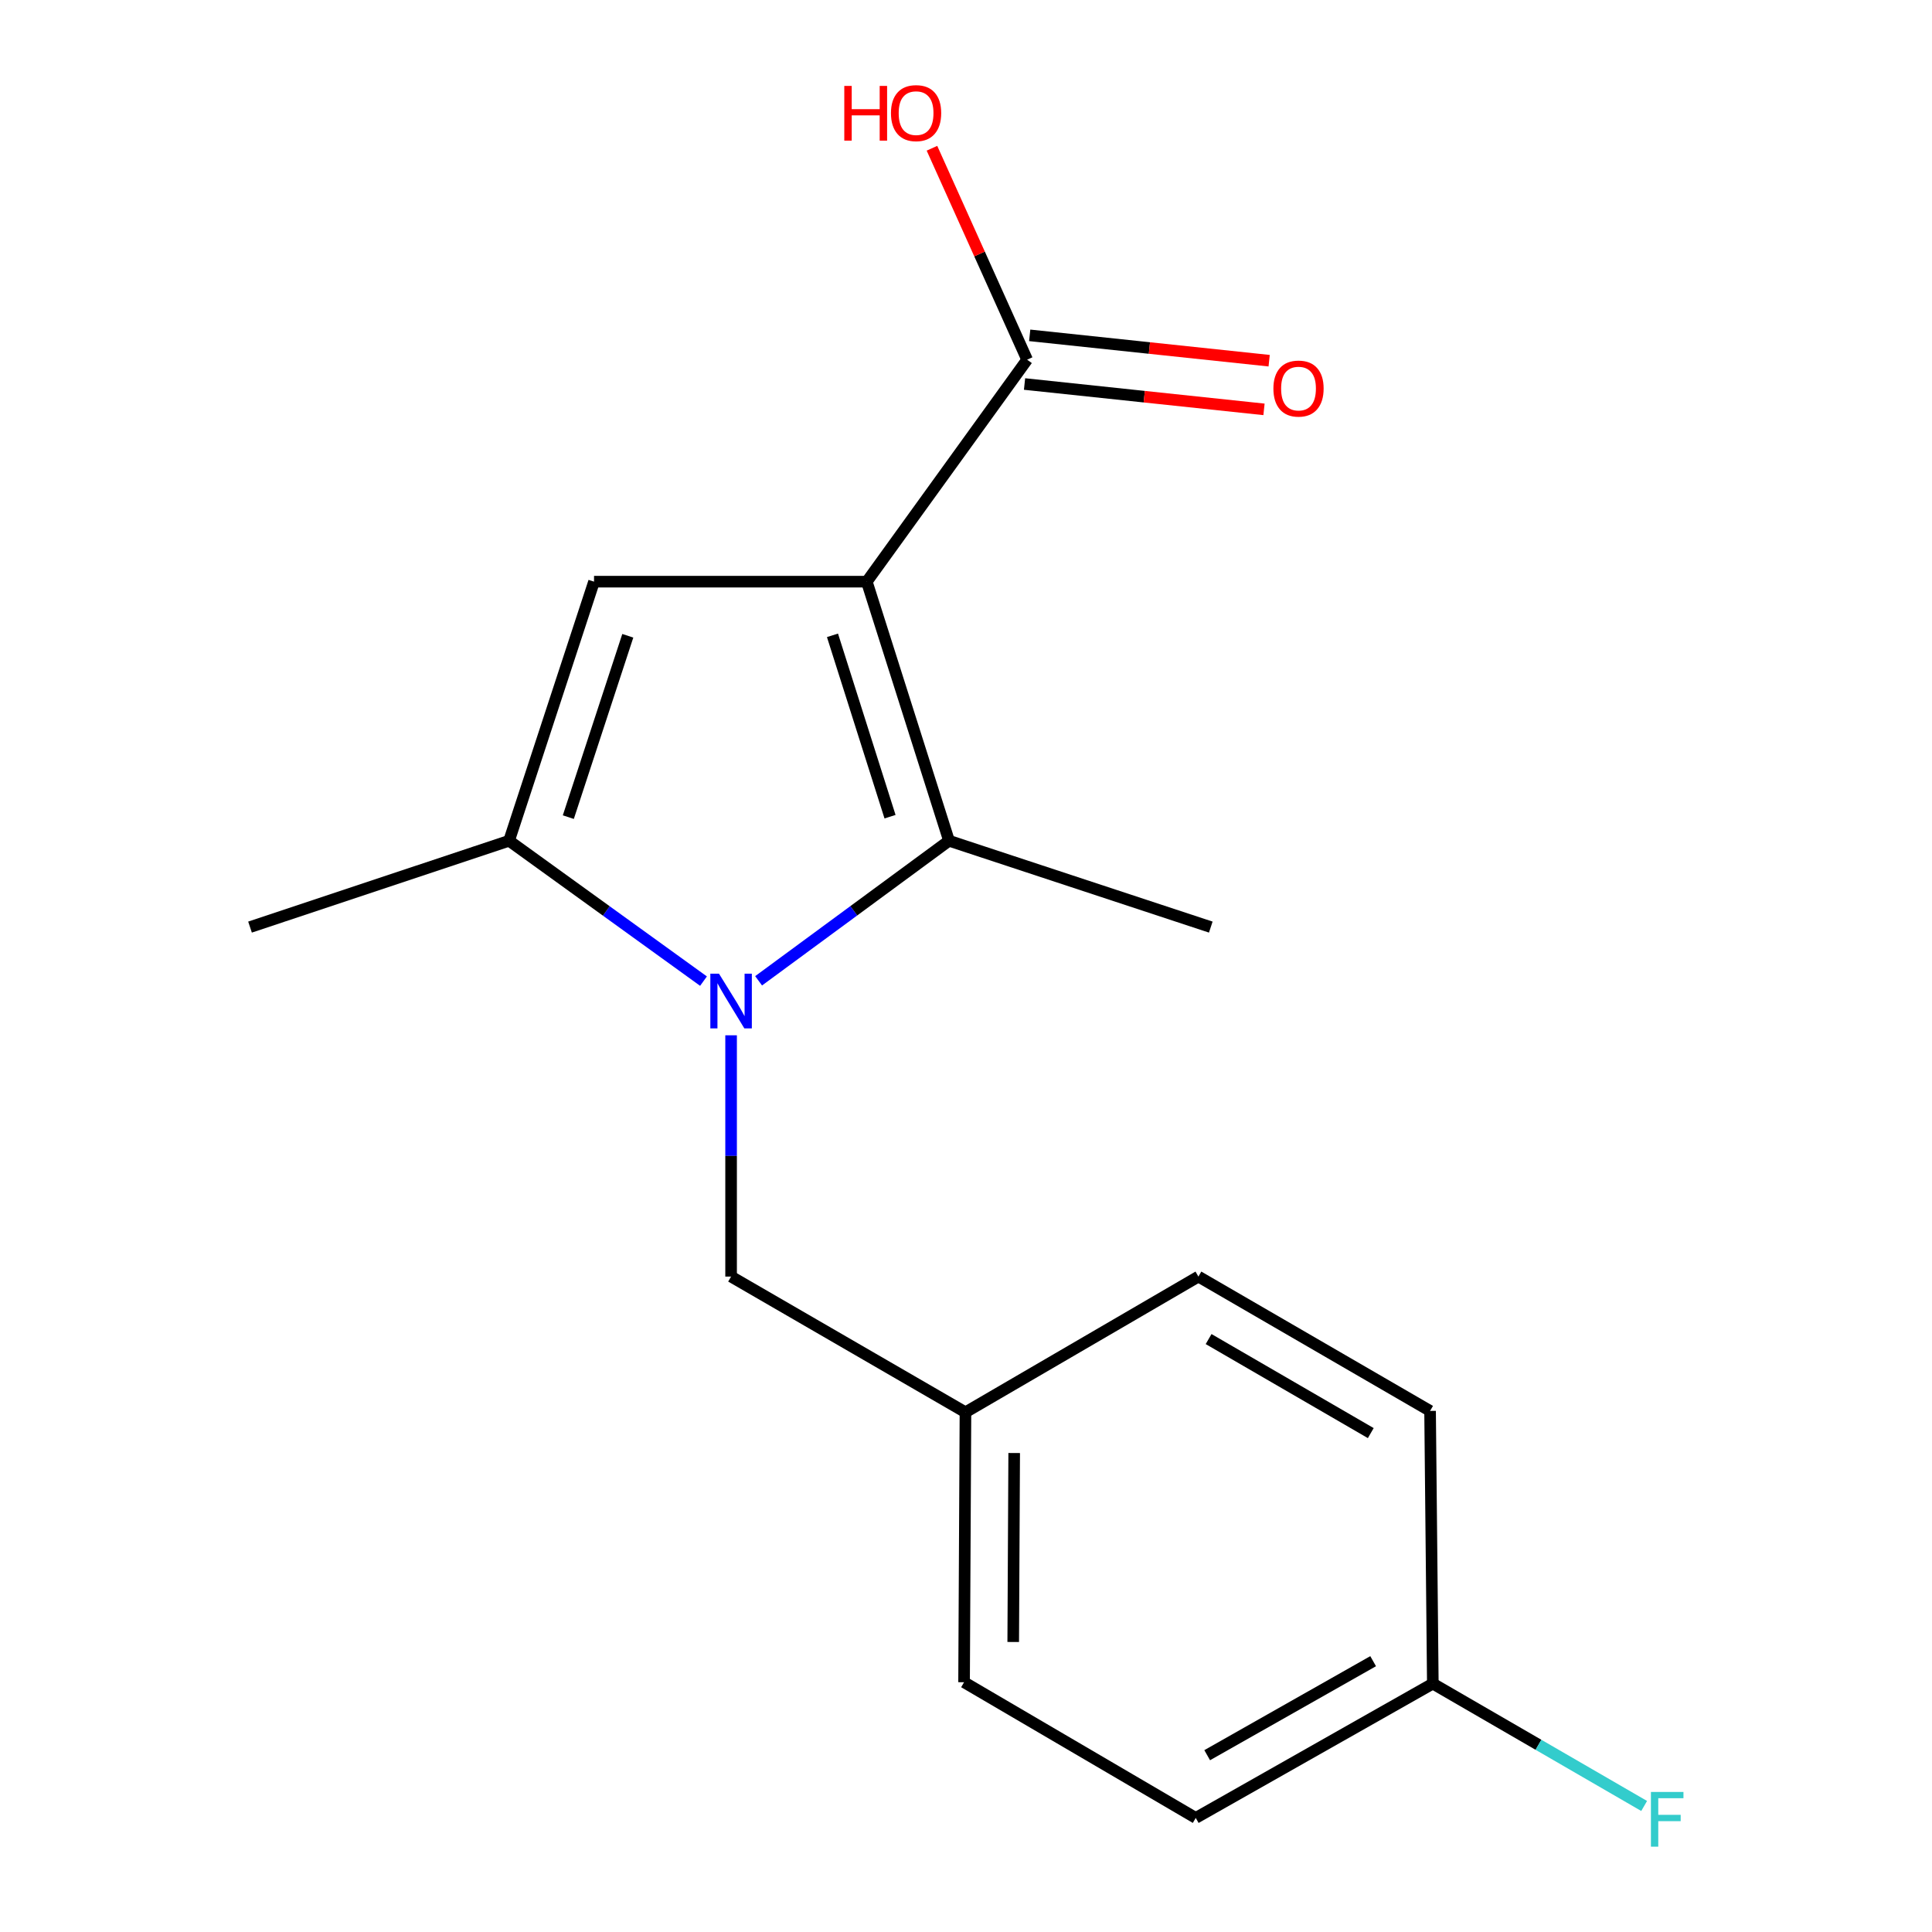 <?xml version='1.0' encoding='iso-8859-1'?>
<svg version='1.1' baseProfile='full'
              xmlns='http://www.w3.org/2000/svg'
                      xmlns:rdkit='http://www.rdkit.org/xml'
                      xmlns:xlink='http://www.w3.org/1999/xlink'
                  xml:space='preserve'
width='1000px' height='1000px' viewBox='0 0 1000 1000'>
<!-- END OF HEADER -->
<rect style='opacity:1.0;fill:#FFFFFF;stroke:none' width='1000' height='1000' x='0' y='0'> </rect>
<path class='bond-1' d='M 448.649,301.071 L 491.205,435.17' style='fill:none;fill-rule:evenodd;stroke:#000000;stroke-width:6px;stroke-linecap:butt;stroke-linejoin:miter;stroke-opacity:1' />
<path class='bond-1' d='M 430.889,328.848 L 460.678,422.717' style='fill:none;fill-rule:evenodd;stroke:#000000;stroke-width:6px;stroke-linecap:butt;stroke-linejoin:miter;stroke-opacity:1' />
<path class='bond-2' d='M 448.649,301.071 L 307.472,301.071' style='fill:none;fill-rule:evenodd;stroke:#000000;stroke-width:6px;stroke-linecap:butt;stroke-linejoin:miter;stroke-opacity:1' />
<path class='bond-4' d='M 448.649,301.071 L 531.636,186.168' style='fill:none;fill-rule:evenodd;stroke:#000000;stroke-width:6px;stroke-linecap:butt;stroke-linejoin:miter;stroke-opacity:1' />
<path class='bond-0' d='M 392.653,507.666 L 441.929,471.418' style='fill:none;fill-rule:evenodd;stroke:#0000FF;stroke-width:6px;stroke-linecap:butt;stroke-linejoin:miter;stroke-opacity:1' />
<path class='bond-0' d='M 441.929,471.418 L 491.205,435.17' style='fill:none;fill-rule:evenodd;stroke:#000000;stroke-width:6px;stroke-linecap:butt;stroke-linejoin:miter;stroke-opacity:1' />
<path class='bond-5' d='M 378.413,535.867 L 378.413,598.311' style='fill:none;fill-rule:evenodd;stroke:#0000FF;stroke-width:6px;stroke-linecap:butt;stroke-linejoin:miter;stroke-opacity:1' />
<path class='bond-5' d='M 378.413,598.311 L 378.413,660.754' style='fill:none;fill-rule:evenodd;stroke:#000000;stroke-width:6px;stroke-linecap:butt;stroke-linejoin:miter;stroke-opacity:1' />
<path class='bond-17' d='M 364.129,507.829 L 313.812,471.499' style='fill:none;fill-rule:evenodd;stroke:#0000FF;stroke-width:6px;stroke-linecap:butt;stroke-linejoin:miter;stroke-opacity:1' />
<path class='bond-17' d='M 313.812,471.499 L 263.495,435.17' style='fill:none;fill-rule:evenodd;stroke:#000000;stroke-width:6px;stroke-linecap:butt;stroke-linejoin:miter;stroke-opacity:1' />
<path class='bond-9' d='M 491.205,435.17 L 626.697,479.864' style='fill:none;fill-rule:evenodd;stroke:#000000;stroke-width:6px;stroke-linecap:butt;stroke-linejoin:miter;stroke-opacity:1' />
<path class='bond-3' d='M 307.472,301.071 L 263.495,435.17' style='fill:none;fill-rule:evenodd;stroke:#000000;stroke-width:6px;stroke-linecap:butt;stroke-linejoin:miter;stroke-opacity:1' />
<path class='bond-3' d='M 324.945,329.079 L 294.161,422.948' style='fill:none;fill-rule:evenodd;stroke:#000000;stroke-width:6px;stroke-linecap:butt;stroke-linejoin:miter;stroke-opacity:1' />
<path class='bond-11' d='M 263.495,435.17 L 129.411,479.864' style='fill:none;fill-rule:evenodd;stroke:#000000;stroke-width:6px;stroke-linecap:butt;stroke-linejoin:miter;stroke-opacity:1' />
<path class='bond-6' d='M 530.302,198.763 L 592.273,205.325' style='fill:none;fill-rule:evenodd;stroke:#000000;stroke-width:6px;stroke-linecap:butt;stroke-linejoin:miter;stroke-opacity:1' />
<path class='bond-6' d='M 592.273,205.325 L 654.244,211.887' style='fill:none;fill-rule:evenodd;stroke:#FF0000;stroke-width:6px;stroke-linecap:butt;stroke-linejoin:miter;stroke-opacity:1' />
<path class='bond-6' d='M 532.97,173.573 L 594.941,180.135' style='fill:none;fill-rule:evenodd;stroke:#000000;stroke-width:6px;stroke-linecap:butt;stroke-linejoin:miter;stroke-opacity:1' />
<path class='bond-6' d='M 594.941,180.135 L 656.912,186.697' style='fill:none;fill-rule:evenodd;stroke:#FF0000;stroke-width:6px;stroke-linecap:butt;stroke-linejoin:miter;stroke-opacity:1' />
<path class='bond-8' d='M 531.636,186.168 L 507.009,131.451' style='fill:none;fill-rule:evenodd;stroke:#000000;stroke-width:6px;stroke-linecap:butt;stroke-linejoin:miter;stroke-opacity:1' />
<path class='bond-8' d='M 507.009,131.451 L 482.382,76.733' style='fill:none;fill-rule:evenodd;stroke:#FF0000;stroke-width:6px;stroke-linecap:butt;stroke-linejoin:miter;stroke-opacity:1' />
<path class='bond-7' d='M 378.413,660.754 L 499.719,730.991' style='fill:none;fill-rule:evenodd;stroke:#000000;stroke-width:6px;stroke-linecap:butt;stroke-linejoin:miter;stroke-opacity:1' />
<path class='bond-13' d='M 499.719,730.991 L 620.294,660.754' style='fill:none;fill-rule:evenodd;stroke:#000000;stroke-width:6px;stroke-linecap:butt;stroke-linejoin:miter;stroke-opacity:1' />
<path class='bond-14' d='M 499.719,730.991 L 499.001,870.719' style='fill:none;fill-rule:evenodd;stroke:#000000;stroke-width:6px;stroke-linecap:butt;stroke-linejoin:miter;stroke-opacity:1' />
<path class='bond-14' d='M 524.942,752.08 L 524.44,849.89' style='fill:none;fill-rule:evenodd;stroke:#000000;stroke-width:6px;stroke-linecap:butt;stroke-linejoin:miter;stroke-opacity:1' />
<path class='bond-10' d='M 741.628,871.436 L 618.915,940.955' style='fill:none;fill-rule:evenodd;stroke:#000000;stroke-width:6px;stroke-linecap:butt;stroke-linejoin:miter;stroke-opacity:1' />
<path class='bond-10' d='M 710.735,859.824 L 624.836,908.488' style='fill:none;fill-rule:evenodd;stroke:#000000;stroke-width:6px;stroke-linecap:butt;stroke-linejoin:miter;stroke-opacity:1' />
<path class='bond-12' d='M 741.628,871.436 L 796.319,903.103' style='fill:none;fill-rule:evenodd;stroke:#000000;stroke-width:6px;stroke-linecap:butt;stroke-linejoin:miter;stroke-opacity:1' />
<path class='bond-12' d='M 796.319,903.103 L 851.01,934.769' style='fill:none;fill-rule:evenodd;stroke:#33CCCC;stroke-width:6px;stroke-linecap:butt;stroke-linejoin:miter;stroke-opacity:1' />
<path class='bond-18' d='M 741.628,871.436 L 740.207,730.287' style='fill:none;fill-rule:evenodd;stroke:#000000;stroke-width:6px;stroke-linecap:butt;stroke-linejoin:miter;stroke-opacity:1' />
<path class='bond-16' d='M 620.294,660.754 L 740.207,730.287' style='fill:none;fill-rule:evenodd;stroke:#000000;stroke-width:6px;stroke-linecap:butt;stroke-linejoin:miter;stroke-opacity:1' />
<path class='bond-16' d='M 625.574,693.098 L 709.513,741.771' style='fill:none;fill-rule:evenodd;stroke:#000000;stroke-width:6px;stroke-linecap:butt;stroke-linejoin:miter;stroke-opacity:1' />
<path class='bond-15' d='M 499.001,870.719 L 618.915,940.955' style='fill:none;fill-rule:evenodd;stroke:#000000;stroke-width:6px;stroke-linecap:butt;stroke-linejoin:miter;stroke-opacity:1' />
<path  class='atom-1' d='M 372.153 503.982
L 381.433 518.982
Q 382.353 520.462, 383.833 523.142
Q 385.313 525.822, 385.393 525.982
L 385.393 503.982
L 389.153 503.982
L 389.153 532.302
L 385.273 532.302
L 375.313 515.902
Q 374.153 513.982, 372.913 511.782
Q 371.713 509.582, 371.353 508.902
L 371.353 532.302
L 367.673 532.302
L 367.673 503.982
L 372.153 503.982
' fill='#0000FF'/>
<path  class='atom-7' d='M 659.109 201.123
Q 659.109 194.323, 662.469 190.523
Q 665.829 186.723, 672.109 186.723
Q 678.389 186.723, 681.749 190.523
Q 685.109 194.323, 685.109 201.123
Q 685.109 208.003, 681.709 211.923
Q 678.309 215.803, 672.109 215.803
Q 665.869 215.803, 662.469 211.923
Q 659.109 208.043, 659.109 201.123
M 672.109 212.603
Q 676.429 212.603, 678.749 209.723
Q 681.109 206.803, 681.109 201.123
Q 681.109 195.563, 678.749 192.763
Q 676.429 189.923, 672.109 189.923
Q 667.789 189.923, 665.429 192.723
Q 663.109 195.523, 663.109 201.123
Q 663.109 206.843, 665.429 209.723
Q 667.789 212.603, 672.109 212.603
' fill='#FF0000'/>
<path  class='atom-9' d='M 437.003 44.472
L 440.843 44.472
L 440.843 56.512
L 455.323 56.512
L 455.323 44.472
L 459.163 44.472
L 459.163 72.792
L 455.323 72.792
L 455.323 59.712
L 440.843 59.712
L 440.843 72.792
L 437.003 72.792
L 437.003 44.472
' fill='#FF0000'/>
<path  class='atom-9' d='M 461.163 58.552
Q 461.163 51.752, 464.523 47.952
Q 467.883 44.152, 474.163 44.152
Q 480.443 44.152, 483.803 47.952
Q 487.163 51.752, 487.163 58.552
Q 487.163 65.432, 483.763 69.352
Q 480.363 73.232, 474.163 73.232
Q 467.923 73.232, 464.523 69.352
Q 461.163 65.472, 461.163 58.552
M 474.163 70.032
Q 478.483 70.032, 480.803 67.152
Q 483.163 64.232, 483.163 58.552
Q 483.163 52.992, 480.803 50.192
Q 478.483 47.352, 474.163 47.352
Q 469.843 47.352, 467.483 50.152
Q 465.163 52.952, 465.163 58.552
Q 465.163 64.272, 467.483 67.152
Q 469.843 70.032, 474.163 70.032
' fill='#FF0000'/>
<path  class='atom-13' d='M 854.515 927.513
L 871.355 927.513
L 871.355 930.753
L 858.315 930.753
L 858.315 939.353
L 869.915 939.353
L 869.915 942.633
L 858.315 942.633
L 858.315 955.833
L 854.515 955.833
L 854.515 927.513
' fill='#33CCCC'/>
</svg>
